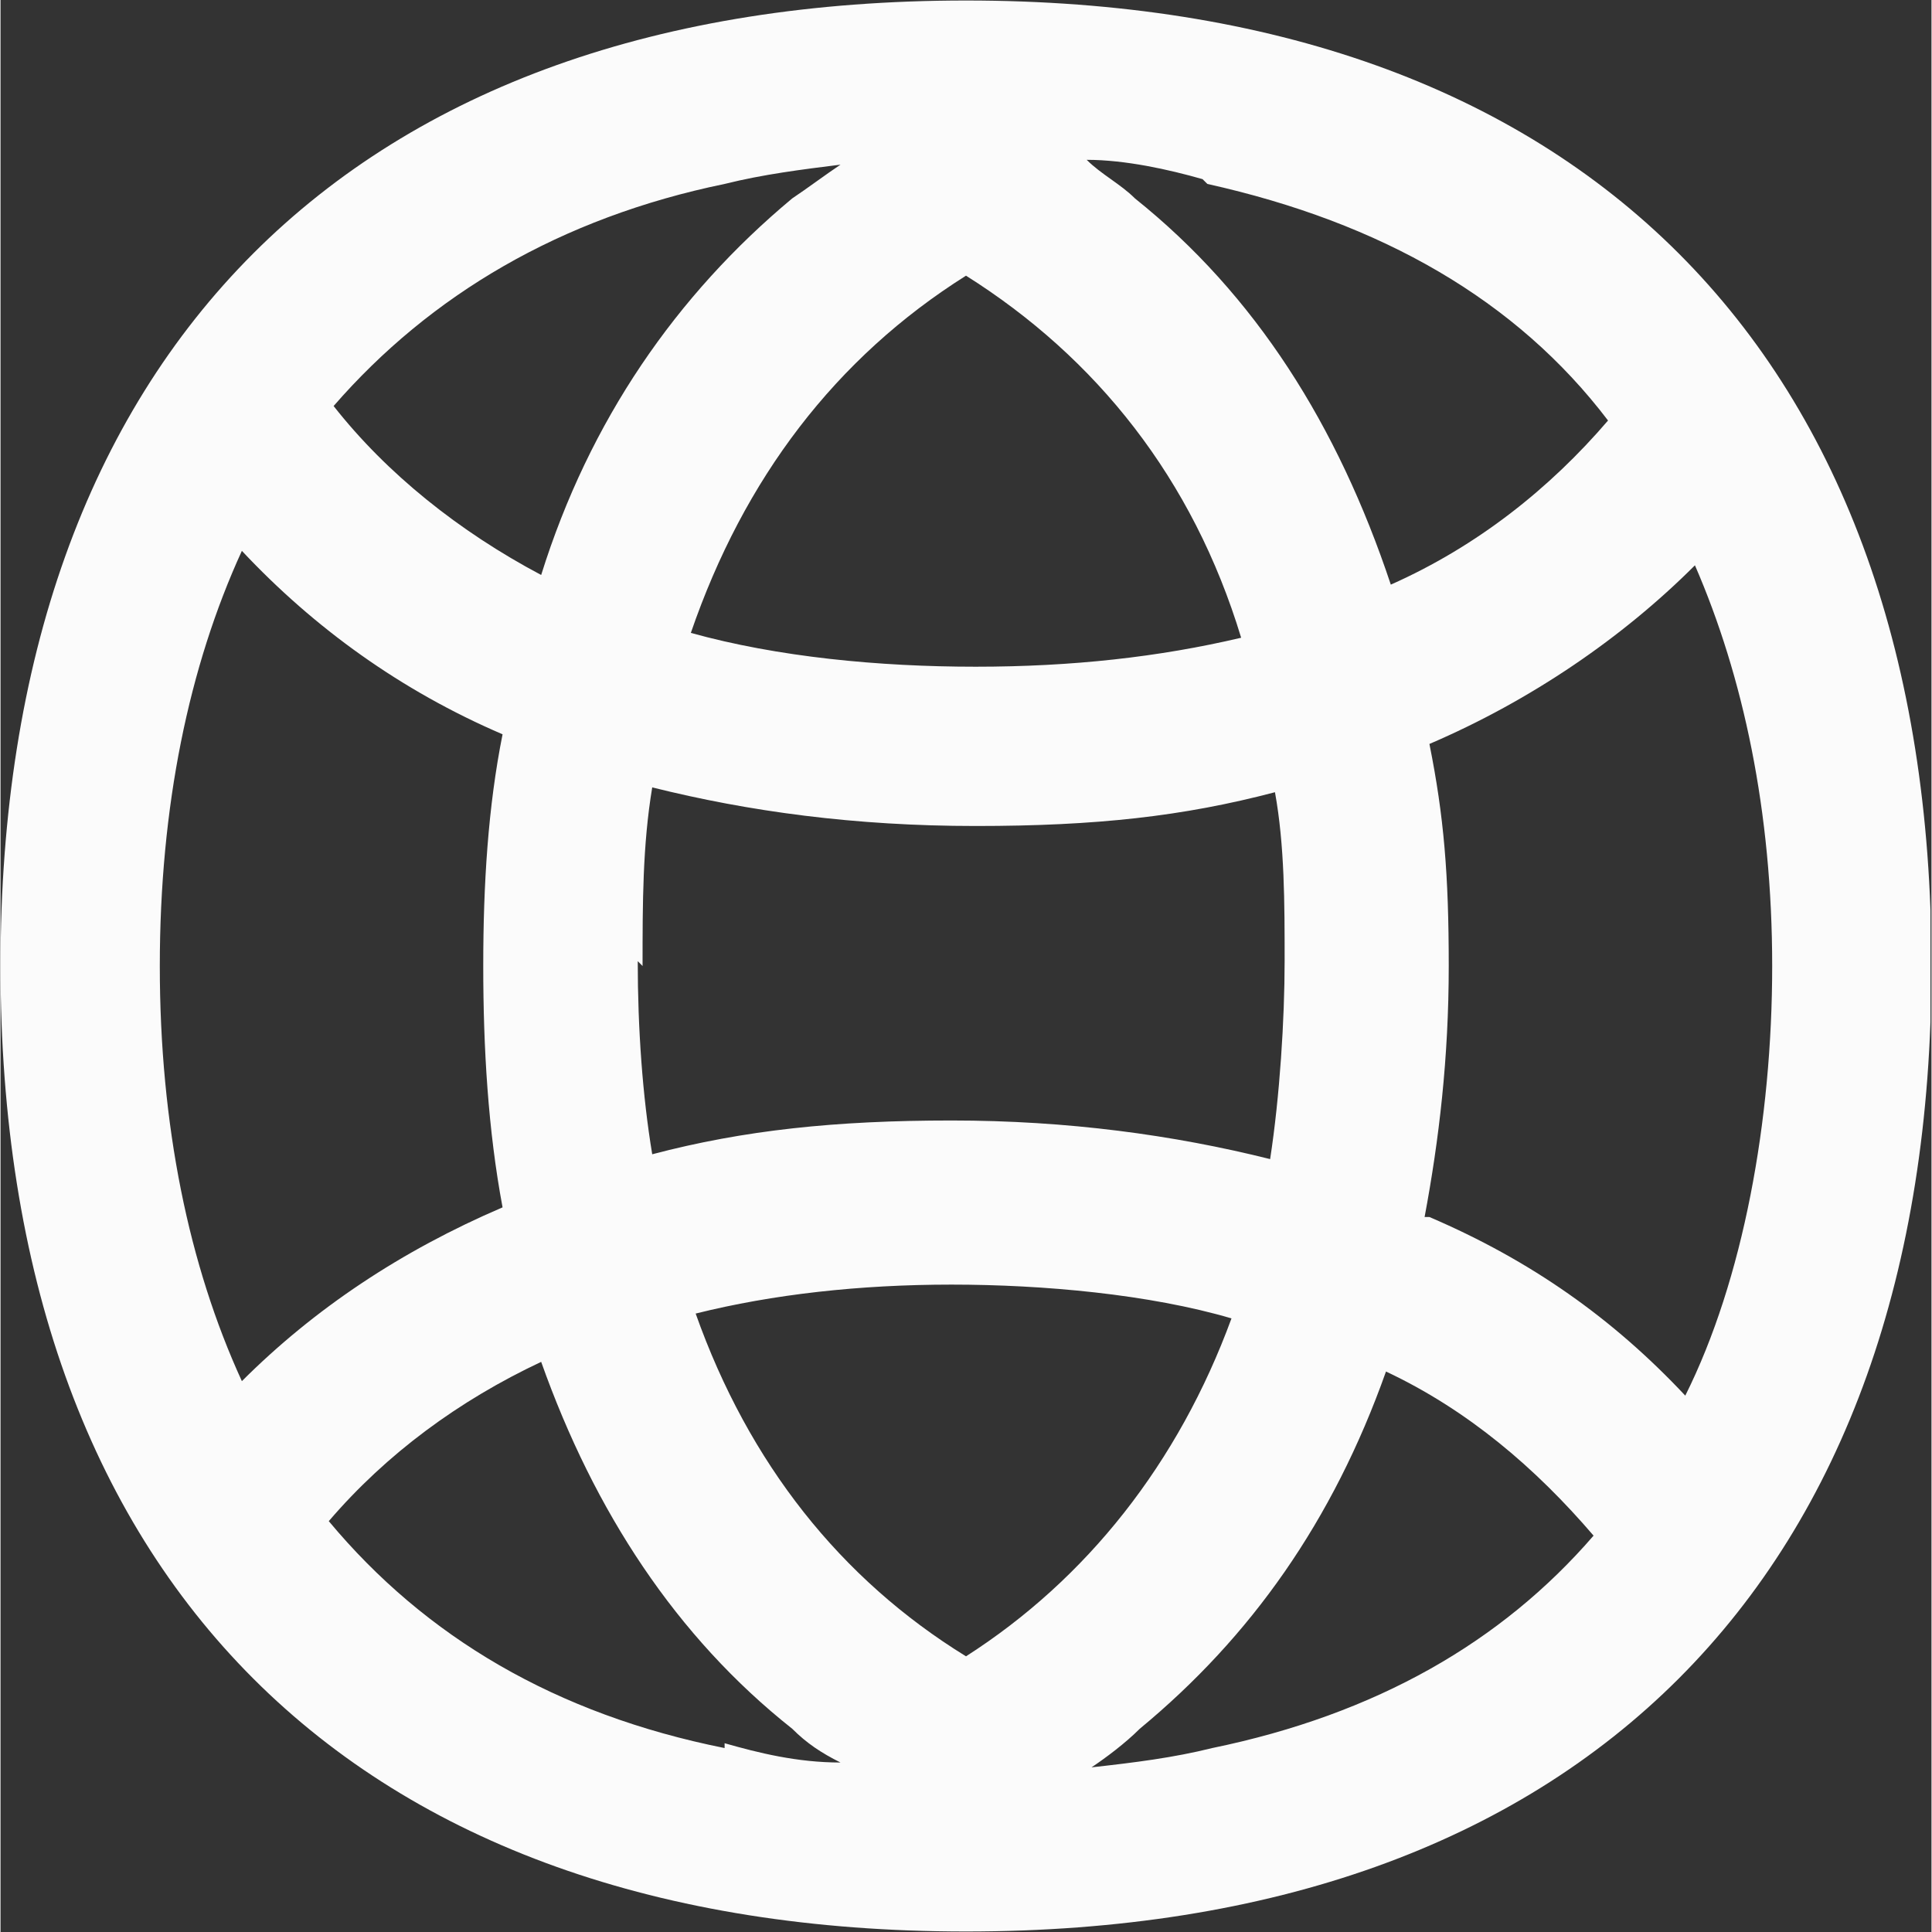 <svg xmlns="http://www.w3.org/2000/svg" xmlns:xlink="http://www.w3.org/1999/xlink" width="300" zoomAndPan="magnify" viewBox="0 0 224.88 225" height="300" preserveAspectRatio="xMidYMid meet" version="1.0"><rect x="0" y="0" width="224.88" height="225" fill="#333333" stroke="none"/><defs><clipPath id="1ee86090fe"><path d="M 0 0.059 L 224.762 0.059 L 224.762 224.938 L 0 224.938 Z M 0 0.059 " clip-rule="nonzero"/></clipPath></defs><g clip-path="url(#1ee86090fe)"><path fill="#fbfbfb" d="M 112.441 0.059 C 41.039 0.059 0 41.102 0 112.5 C 0 183.898 41.039 224.941 112.441 224.941 C 183.84 224.941 224.879 183.898 224.879 112.5 C 224.879 41.102 183.84 0.059 112.441 0.059 Z M 140.551 21.422 C 160.789 25.922 176.531 34.918 187.211 48.973 C 180.465 56.844 172.031 63.59 161.914 68.086 C 155.73 49.535 146.172 34.355 132.117 23.109 C 130.43 21.422 128.18 20.301 126.496 18.613 C 130.992 18.613 136.051 19.738 139.988 20.863 Z M 74.773 112.5 C 74.773 105.191 74.773 98.445 75.898 91.699 C 87.141 94.508 99.508 96.195 113.562 96.195 C 127.621 96.195 137.738 95.07 148.422 92.262 C 149.547 98.445 149.547 105.191 149.547 111.938 C 149.547 118.684 148.984 127.68 147.859 134.988 C 136.613 132.176 124.246 130.492 110.754 130.492 C 97.262 130.492 86.578 131.613 75.898 134.426 C 74.773 127.68 74.211 119.809 74.211 111.938 Z M 144.484 74.27 C 134.93 76.52 124.809 77.645 113.562 77.645 C 102.32 77.645 90.516 76.52 80.395 73.707 C 86.578 55.719 97.262 41.664 112.441 32.105 C 127.621 41.664 138.863 55.719 144.484 74.27 Z M 84.328 21.422 C 88.828 20.301 93.324 19.738 97.824 19.176 C 96.137 20.301 93.887 21.984 92.199 23.109 C 78.707 34.355 68.59 48.973 62.965 66.961 C 53.41 61.902 44.977 55.156 38.793 47.285 C 50.035 34.355 65.215 25.359 84.328 21.422 Z M 28.109 160.848 C 21.926 147.355 18.551 131.051 18.551 112.5 C 18.551 93.949 21.926 77.645 28.109 64.152 C 36.543 73.145 46.664 80.453 58.469 85.516 C 56.781 93.949 56.219 102.941 56.219 112.5 C 56.219 122.059 56.781 131.613 58.469 140.609 C 46.664 145.668 36.543 152.418 28.109 160.848 Z M 84.328 203.578 C 64.652 199.641 49.473 190.645 38.23 177.152 C 44.977 169.281 53.41 163.098 62.965 158.602 C 69.152 176.027 78.707 190.645 92.199 201.328 C 93.887 203.016 95.574 204.137 97.824 205.262 C 92.762 205.262 88.266 204.137 84.328 203.016 Z M 80.957 152.977 C 89.953 150.73 100.07 149.605 110.754 149.605 C 121.434 149.605 133.805 150.73 143.359 153.539 C 137.176 170.406 126.496 183.898 112.441 192.895 C 97.824 183.898 87.141 170.406 80.957 152.977 Z M 141.113 203.578 C 136.613 204.699 132.117 205.262 127.059 205.824 C 128.742 204.699 130.992 203.016 132.68 201.328 C 145.609 190.645 155.168 177.152 161.352 159.727 C 170.91 164.223 178.781 170.969 185.527 178.84 C 174.844 191.207 160.227 199.641 141.113 203.578 Z M 165.848 141.734 C 167.535 132.738 168.66 123.184 168.66 112.5 C 168.66 101.816 168.098 95.07 166.41 86.641 C 178.219 81.578 188.898 74.27 197.332 65.836 C 202.953 78.77 206.328 94.508 206.328 112.5 C 206.328 130.492 202.953 149.043 196.207 162.535 C 187.773 153.539 178.219 146.793 166.41 141.734 Z M 165.848 141.734 " fill-opacity="1" fill-rule="nonzero"/></g></svg>